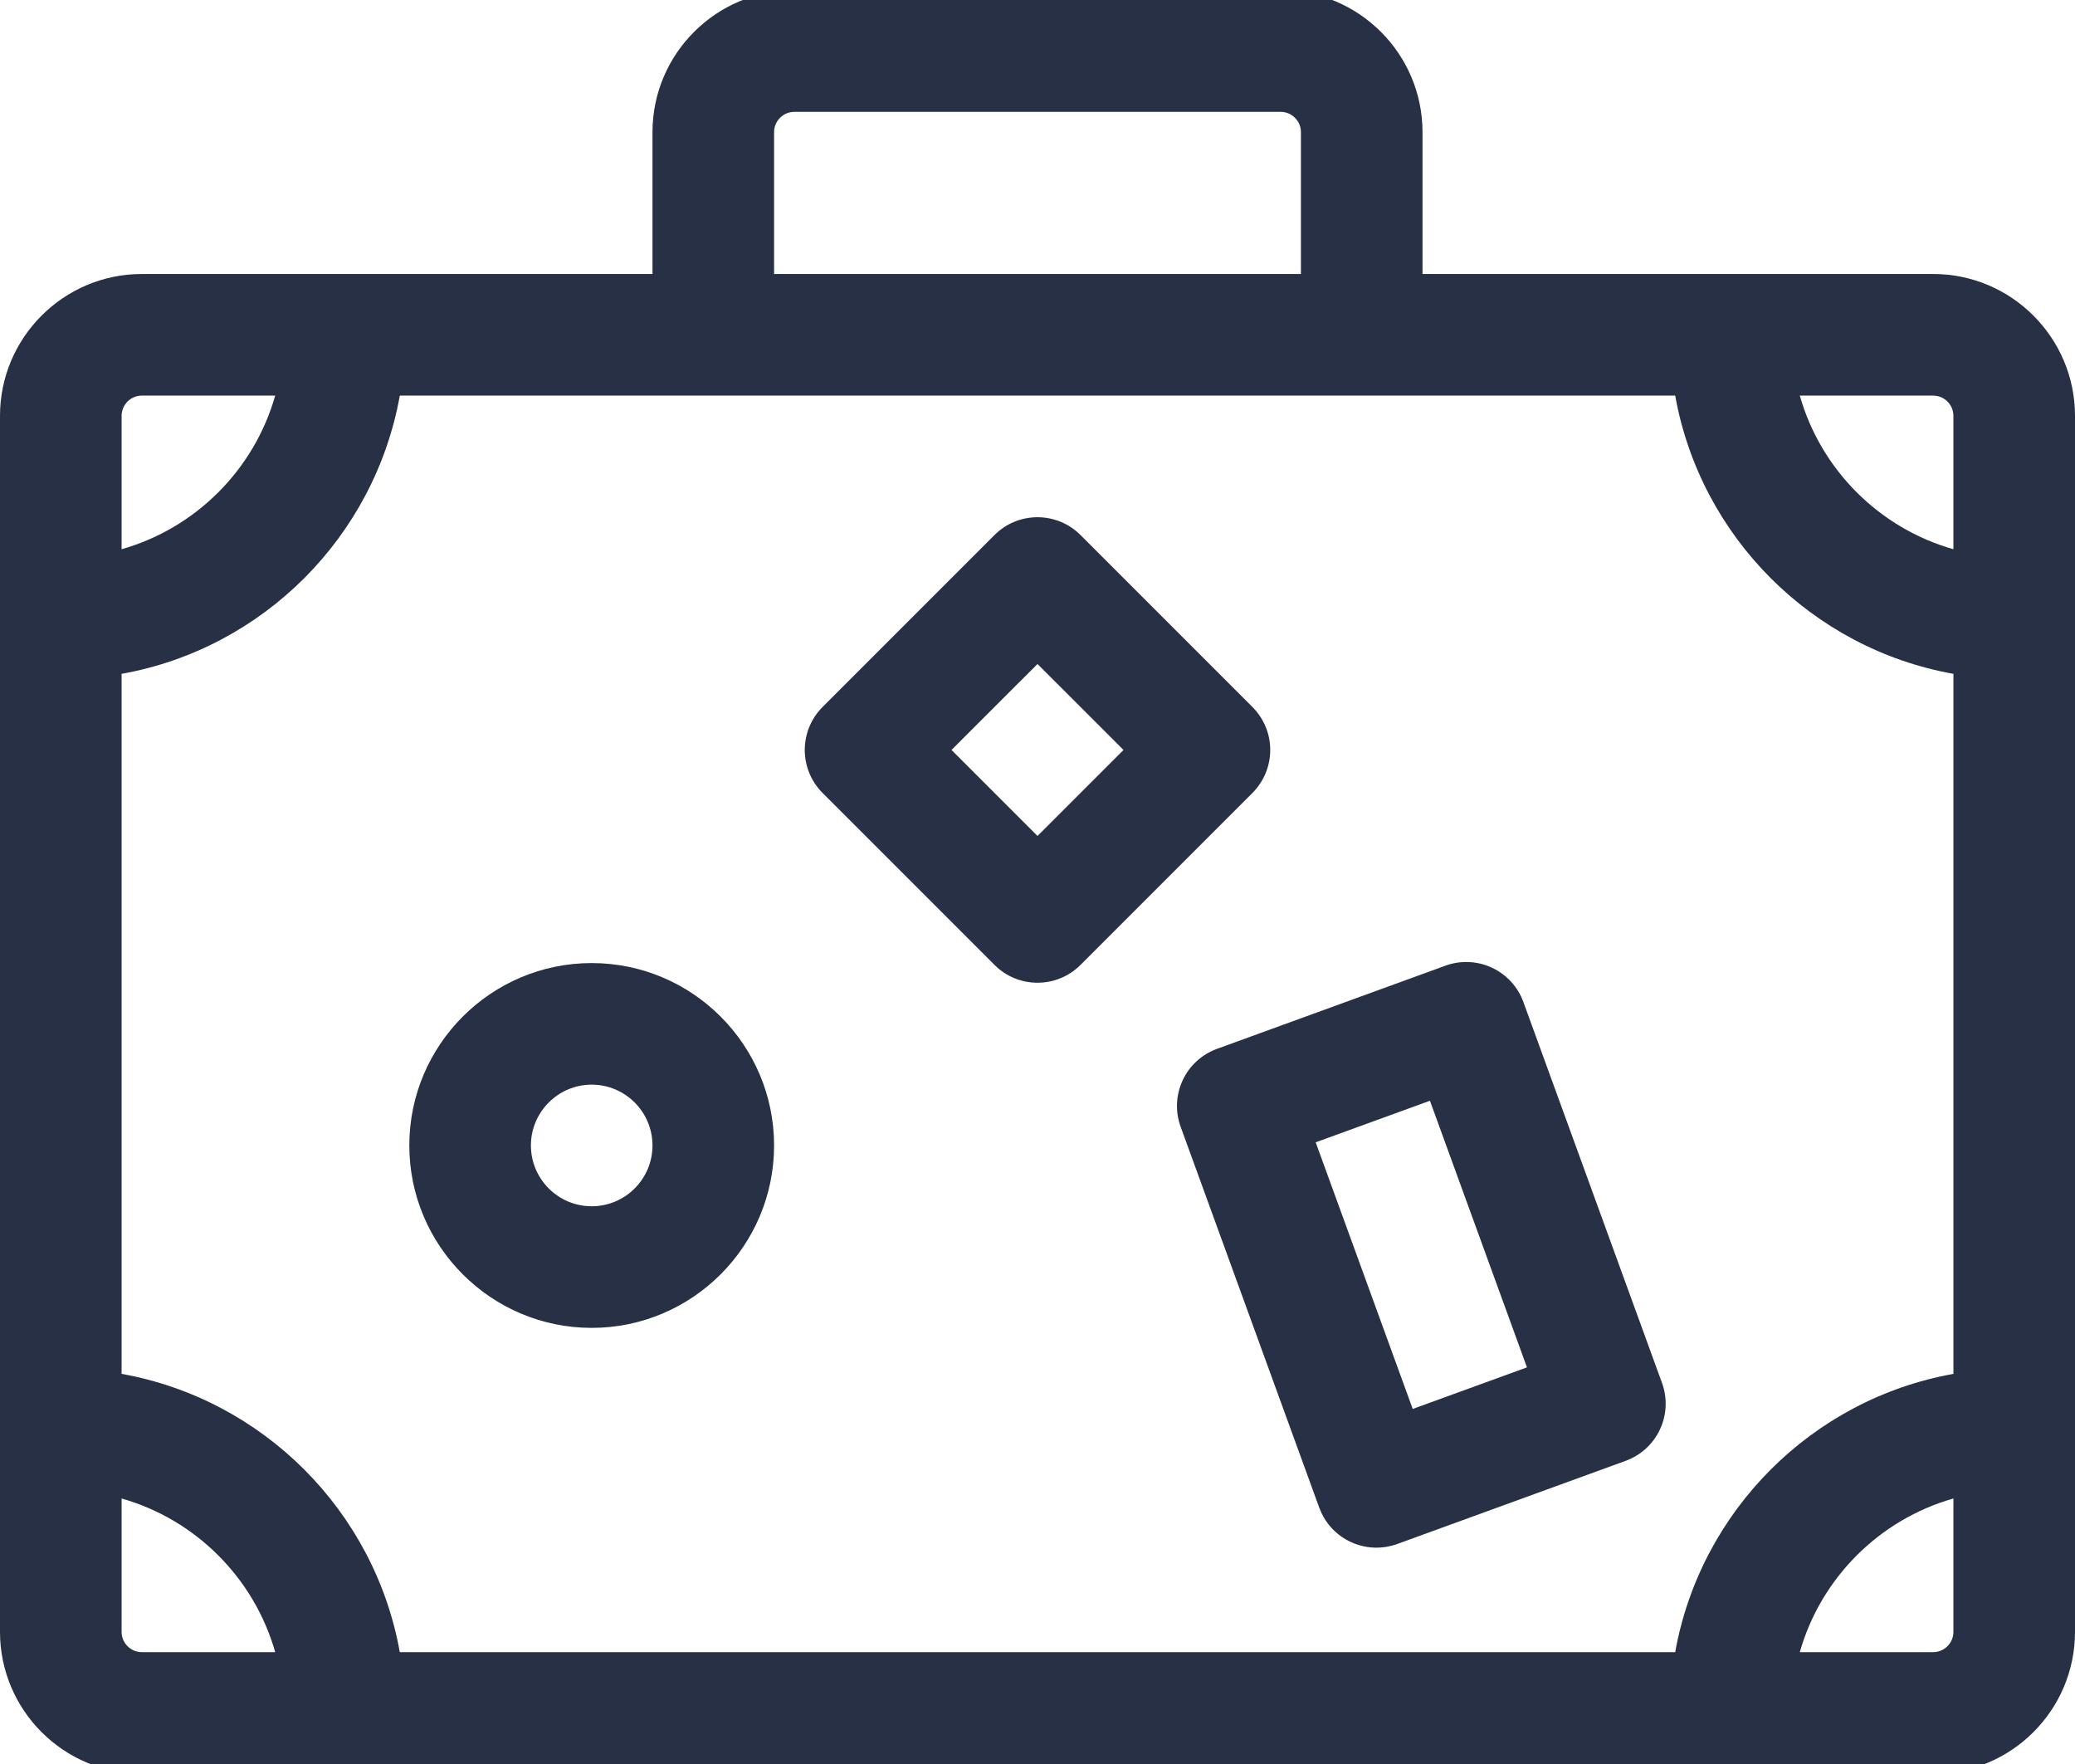<svg width="80" height="68" viewBox="0 0 80 68" fill="none" xmlns="http://www.w3.org/2000/svg">
<g clip-path="url(#clip0_30_446)">
<path d="M74.531 10.562H54.844V5.094C54.844 2.078 52.391 -0.375 49.375 -0.375H30.625C27.61 -0.375 25.156 2.078 25.156 5.094V10.562H5.469C2.453 10.562 0 13.016 0 16.031V62.906C0 65.922 2.453 68.375 5.469 68.375H74.531C77.547 68.375 80 65.922 80 62.906V16.031C80 13.016 77.547 10.562 74.531 10.562ZM75.312 16.031V21.172C72.456 20.361 70.201 18.107 69.39 15.25H74.531C74.962 15.25 75.312 15.601 75.312 16.031ZM64.586 63.688H15.414C14.439 58.24 10.135 53.936 4.688 52.961V25.976C10.135 25.002 14.439 20.697 15.414 15.25H64.586C65.561 20.697 69.865 25.002 75.313 25.976V52.961C69.865 53.936 65.561 58.24 64.586 63.688ZM29.844 5.094C29.844 4.663 30.194 4.312 30.625 4.312H49.375C49.806 4.312 50.156 4.663 50.156 5.094V10.562H29.844V5.094ZM5.469 15.25H10.61C9.799 18.107 7.545 20.361 4.688 21.172V16.031C4.688 15.601 5.038 15.25 5.469 15.25ZM4.688 62.906V57.765C7.545 58.576 9.799 60.831 10.61 63.688H5.469C5.038 63.688 4.688 63.337 4.688 62.906ZM74.531 63.688H69.39C70.201 60.831 72.456 58.576 75.312 57.765V62.906C75.312 63.337 74.962 63.688 74.531 63.688Z" fill="#273045"/>
<path d="M58.733 38.627C58.521 38.042 58.085 37.567 57.521 37.304C56.958 37.041 56.313 37.013 55.729 37.225L46.92 40.432C45.703 40.875 45.076 42.22 45.519 43.436L50.863 58.119C51.209 59.071 52.108 59.661 53.066 59.661C53.332 59.661 53.602 59.616 53.867 59.52L62.676 56.313C63.261 56.1 63.736 55.665 63.999 55.101C64.262 54.538 64.29 53.893 64.077 53.309L58.733 38.627ZM54.466 54.313L50.725 44.035L55.13 42.432L58.871 52.71L54.466 54.313Z" fill="#273045"/>
<path d="M22.812 37.125C18.936 37.125 15.781 40.279 15.781 44.156C15.781 48.033 18.936 51.188 22.812 51.188C26.689 51.188 29.844 48.033 29.844 44.156C29.844 40.279 26.689 37.125 22.812 37.125ZM22.812 46.5C21.52 46.5 20.469 45.449 20.469 44.156C20.469 42.864 21.52 41.812 22.812 41.812C24.105 41.812 25.156 42.864 25.156 44.156C25.156 45.449 24.105 46.5 22.812 46.5Z" fill="#273045"/>
<path d="M48.973 28.91C48.973 28.289 48.726 27.693 48.286 27.253L41.657 20.624C41.218 20.184 40.622 19.938 40 19.938C39.378 19.938 38.782 20.184 38.343 20.624L31.714 27.253C31.274 27.693 31.027 28.289 31.027 28.91C31.027 29.532 31.274 30.128 31.714 30.568L38.343 37.197C38.8 37.654 39.4 37.883 40 37.883C40.6 37.883 41.2 37.654 41.657 37.197L48.286 30.568C48.726 30.128 48.973 29.532 48.973 28.91ZM40 32.225L36.685 28.91L40 25.596L43.315 28.91L40 32.225Z" fill="#273045"/>
</g>
<defs>
<clipPath id="clip0_30_446">
<rect width="80" height="68" fill="white"/>
</clipPath>
</defs>
</svg>
